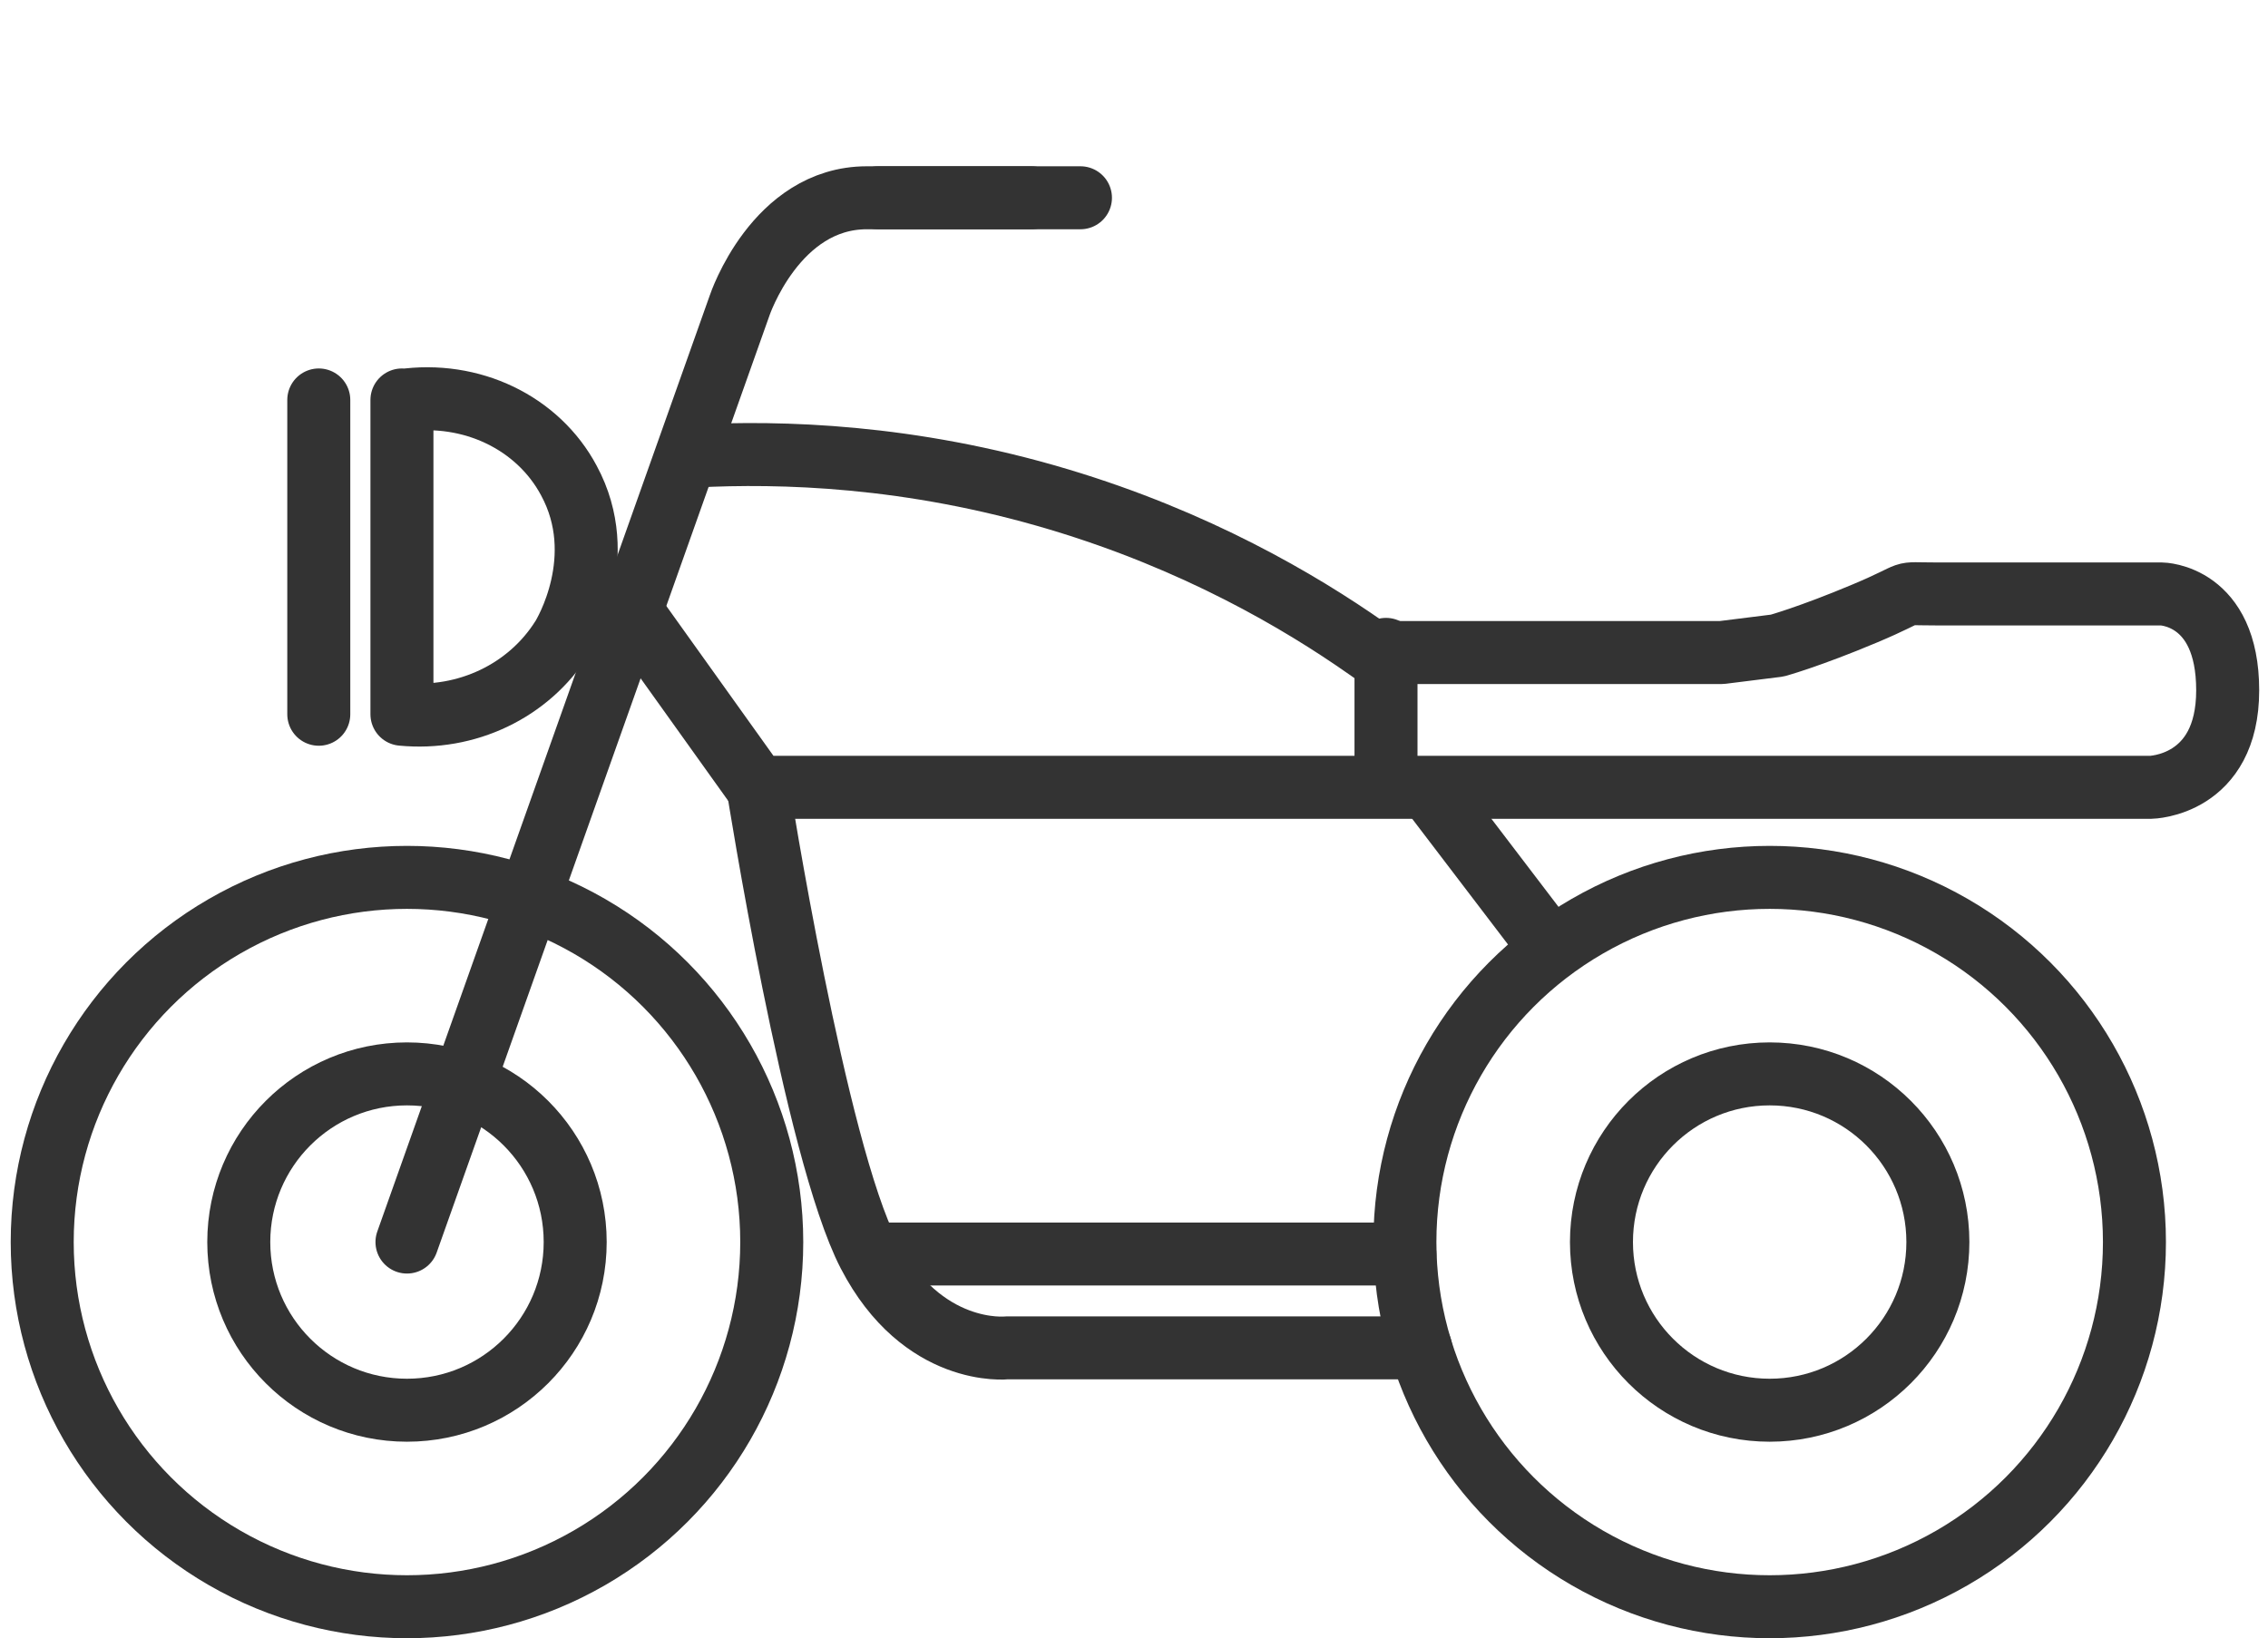 <?xml version="1.0" encoding="UTF-8"?>
<svg id="_レイヤー_2" data-name="レイヤー 2" xmlns="http://www.w3.org/2000/svg" width="36" height="26.01" viewBox="0 0 36 26.01">
  <defs>
    <style>
      .cls-1 {
        stroke-width: 0px;
      }

      .cls-1, .cls-2 {
        fill: none;
      }

      .cls-2 {
        stroke: #333;
        stroke-linecap: round;
        stroke-linejoin: round;
      }
    </style>
  </defs>
  <g id="Layer_1" data-name="Layer 1">
    <g>
      <g>
        <line class="cls-2" x1="5.06" y1="6.35" x2="5.06" y2="11.34"/>
        <path class="cls-2" d="m6.38,6.35v4.99c1.03.1,2.01-.37,2.54-1.21.04-.06.77-1.28.11-2.5-.49-.92-1.55-1.43-2.65-1.27Z"/>
        <circle class="cls-2" cx="6.46" cy="19.72" r="5.79"/>
        <circle class="cls-2" cx="6.46" cy="19.72" r="2.67"/>
        <circle class="cls-2" cx="28.09" cy="19.72" r="5.79"/>
        <circle class="cls-2" cx="28.09" cy="19.72" r="2.67"/>
        <path class="cls-2" d="m6.46,19.72l5.28-14.87s.57-1.71,2.02-1.71h2.61"/>
        <path class="cls-2" d="m11.03,7.24c1.35-.07,3.41-.02,5.78.69,2.17.65,3.81,1.61,4.88,2.36.03.02.07.05.1.07h5.54l.88-.11s.51-.14,1.39-.51c.88-.37.47-.31,1.14-.31h3.57s1.05.01,1.05,1.53-1.22,1.54-1.22,1.54H12.02c-.63-.88-1.25-1.75-1.88-2.63"/>
        <line class="cls-2" x1="22" y1="10.31" x2="22" y2="12.21"/>
        <line class="cls-2" x1="22.77" y1="12.64" x2="24.5" y2="14.91"/>
        <line class="cls-2" x1="22.3" y1="19.91" x2="14.04" y2="19.91"/>
        <path class="cls-2" d="m22.55,21.4h-6.57s-1.34.15-2.19-1.49-1.76-7.42-1.76-7.42"/>
        <path class="cls-2" d="m13.94,3.14h3.21"/>
      </g>
      <rect id="_長方形_20387" data-name="長方形 20387" class="cls-1" width="36" height="26"/>
    </g>
  </g>
</svg>